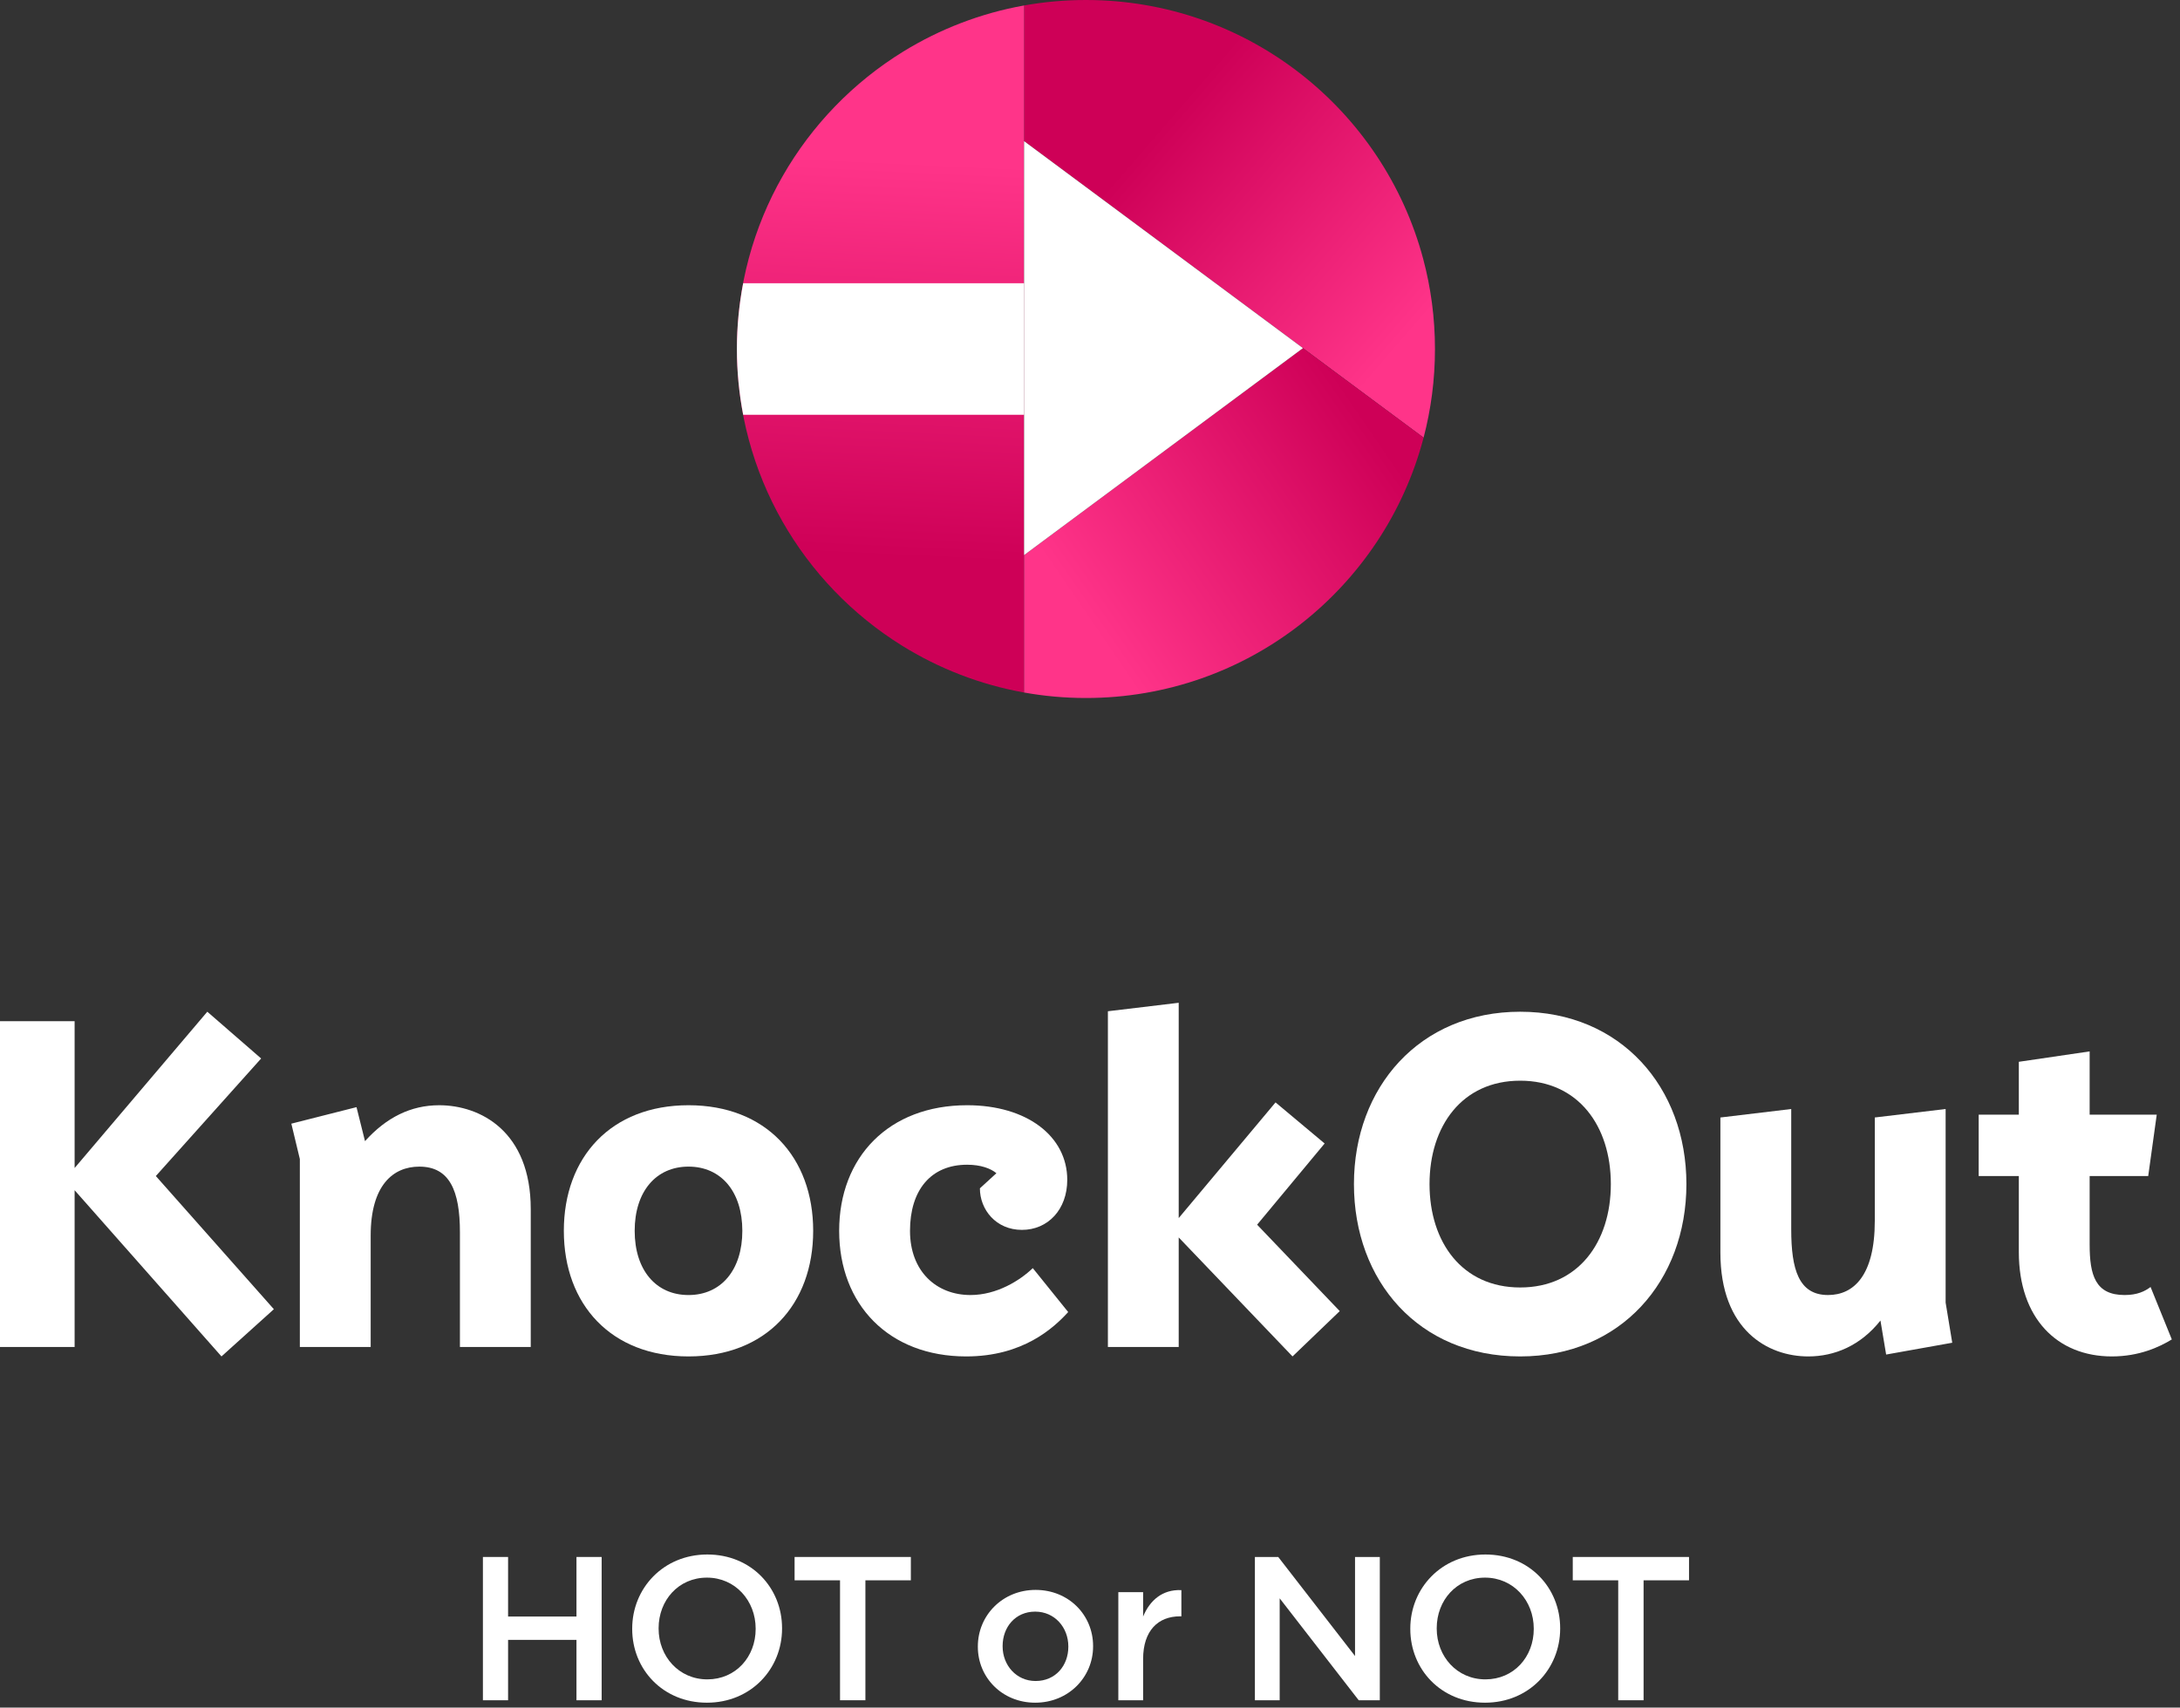 <svg width="217" height="170" viewBox="0 0 217 170" fill="none" xmlns="http://www.w3.org/2000/svg">
<rect x="0" y="0" width="217" height="170" fill="#333333" stroke="none"/>
<path d="M22.046 135.04L7.427 118.493V134.098H0V101.664H7.427V116.283L20.636 100.722L25.994 105.378L15.512 117.081L27.261 130.339L22.046 135.04Z" fill="white"/>
<path d="M52.831 120.374V134.099H45.782V122.677C45.782 118.54 44.748 116.144 41.739 116.144C39.108 116.144 36.898 118.025 36.898 123.007V134.099H29.847V115.39L29 111.867L35.488 110.222L36.333 113.607C38.448 111.253 40.894 110.033 43.713 110.033C47.802 110.032 52.831 112.618 52.831 120.374Z" fill="white"/>
<path d="M56.125 122.536C56.125 115.202 60.826 110.032 68.535 110.032C76.245 110.032 80.945 115.202 80.945 122.536C80.945 129.868 76.245 135.04 68.535 135.04C60.826 135.04 56.125 129.868 56.125 122.536ZM73.893 122.536C73.893 118.634 71.778 116.143 68.535 116.143C65.292 116.143 63.177 118.633 63.177 122.536C63.177 126.439 65.292 128.929 68.535 128.929C71.778 128.929 73.893 126.438 73.893 122.536Z" fill="white"/>
<path d="M106.329 130.622C104.873 132.218 101.816 135.04 96.177 135.04C88.467 135.04 83.531 129.868 83.531 122.536C83.531 115.202 88.468 110.032 96.271 110.032C102.24 110.032 106.236 113.134 106.236 117.458C106.236 120.421 104.308 122.442 101.724 122.442C99.139 122.442 97.54 120.421 97.54 118.305L99.184 116.801C98.621 116.33 97.634 115.955 96.271 115.955C92.651 115.955 90.583 118.492 90.583 122.535C90.583 126.578 93.216 128.928 96.601 128.928C99.232 128.928 101.537 127.471 102.806 126.25L106.329 130.622Z" fill="white"/>
<path d="M128.66 135.04L117.33 123.194V134.098H110.281V100.676L117.33 99.832V121.266L126.969 109.75L131.856 113.84L125.135 121.926L133.36 130.528L128.66 135.04Z" fill="white"/>
<path d="M134.773 117.884C134.773 108.247 141.308 100.724 151.32 100.724C161.334 100.724 167.867 108.247 167.867 117.884C167.867 127.519 161.334 135.04 151.32 135.04C141.214 135.04 134.773 127.519 134.773 117.884ZM160.345 117.884C160.345 112.101 157.103 107.589 151.32 107.589C145.539 107.589 142.297 112.101 142.297 117.884C142.297 123.663 145.539 128.175 151.32 128.175C157.103 128.175 160.345 123.663 160.345 117.884Z" fill="white"/>
<path d="M194.329 133.677L187.749 134.853L187.183 131.468C185.208 133.958 182.624 135.04 179.992 135.04C175.998 135.04 171.25 132.452 171.25 124.698V111.253L178.301 110.409V122.395C178.301 126.391 179.051 128.928 181.967 128.928C184.504 128.928 186.619 127 186.619 121.547V111.252L193.67 110.408V129.679L194.329 133.677Z" fill="white"/>
<path d="M216.186 133.347C214.965 134.099 212.944 135.04 210.219 135.04C204.764 135.04 200.957 131.231 200.957 124.651V117.083H196.961V110.972H200.957V105.708L208.006 104.673V110.972H214.684L213.836 117.083H208.006V123.897C208.006 126.954 208.572 128.928 211.486 128.928C212.756 128.928 213.507 128.553 214.07 128.127L216.186 133.347Z" fill="white"/>
<path d="M48.07 155.005H50.575V160.935H57.383V155.005H59.889V169.271H57.383V163.259H50.575V169.271H48.07V155.005Z" fill="white"/>
<path d="M62.93 162.177V162.136C62.93 158.122 66.029 154.759 70.409 154.759C74.79 154.759 77.847 158.081 77.847 162.095V162.136C77.847 166.154 74.75 169.513 70.368 169.513C65.988 169.513 62.93 166.19 62.93 162.177ZM75.219 162.177V162.136C75.219 159.365 73.201 157.062 70.368 157.062C67.535 157.062 65.559 159.324 65.559 162.095V162.136C65.559 164.907 67.576 167.191 70.408 167.191C73.242 167.19 75.219 164.948 75.219 162.177Z" fill="white"/>
<path d="M83.617 157.329H79.094V155.005H90.667V157.329H86.144V169.27H83.618V157.329H83.617Z" fill="white"/>
<path d="M97.336 163.95V163.909C97.336 160.833 99.782 158.284 103.084 158.284C106.386 158.284 108.808 160.792 108.808 163.868V163.909C108.808 166.968 106.364 169.513 103.043 169.513C99.761 169.513 97.336 167.009 97.336 163.95ZM106.343 163.95V163.909C106.343 162.013 104.978 160.446 103.042 160.446C101.064 160.446 99.802 161.995 99.802 163.868V163.909C99.802 165.784 101.167 167.354 103.083 167.354C105.081 167.354 106.343 165.804 106.343 163.95Z" fill="white"/>
<path d="M111.32 158.509H113.787V160.935C114.459 159.324 115.701 158.226 117.596 158.304V160.915H117.455C115.293 160.915 113.787 162.321 113.787 165.175V169.271H111.32V158.509Z" fill="white"/>
<path d="M124.914 155.005H127.238L134.881 164.866V155.005H137.348V169.271H135.248L127.381 159.123V169.271H124.914V155.005Z" fill="white"/>
<path d="M140.383 162.177V162.136C140.383 158.122 143.483 154.759 147.862 154.759C152.243 154.759 155.301 158.081 155.301 162.095V162.136C155.301 166.154 152.203 169.513 147.821 169.513C143.441 169.513 140.383 166.19 140.383 162.177ZM152.672 162.177V162.136C152.672 159.365 150.654 157.062 147.82 157.062C144.988 157.062 143.013 159.324 143.013 162.095V162.136C143.013 164.907 145.029 167.191 147.861 167.191C150.695 167.19 152.672 164.948 152.672 162.177Z" fill="white"/>
<path d="M161.078 157.329H156.555V155.005H168.127V157.329H163.604V169.27H161.079V157.329H161.078Z" fill="white"/>
<path d="M108.092 0C124.18 0 137.71 10.933 141.665 25.772C142.429 28.633 142.838 31.642 142.838 34.745C142.838 37.795 142.445 40.751 141.707 43.569L129.697 34.657L101.938 14.05V0.544C103.933 0.186 105.994 0 108.092 0Z" fill="url(#paint0_linear_1280_319)"/>
<path d="M89.919 5.129C93.538 2.903 97.6 1.32 101.939 0.544V14.05V55.263V68.944C97.547 68.159 93.445 66.548 89.793 64.28C79.925 58.151 73.352 47.216 73.352 34.746C73.35 22.218 79.978 11.243 89.919 5.129Z" fill="url(#paint1_linear_1280_319)"/>
<path d="M129.697 34.658L141.707 43.57C137.799 58.485 124.233 69.489 108.092 69.489C105.993 69.489 103.933 69.301 101.938 68.944V55.263L129.697 34.658Z" fill="url(#paint2_linear_1280_319)"/>
<path d="M101.938 14.05V28.197V41.292V55.263L129.697 34.658L101.938 14.05Z" fill="white"/>
<path d="M101.94 28.197H73.976C73.572 30.318 73.352 32.505 73.352 34.746C73.352 36.984 73.572 39.171 73.976 41.292H101.94V28.197Z" fill="white"/>
<defs>
<linearGradient id="paint0_linear_1280_319" x1="140.998" y1="32.562" x2="112.067" y2="7.526" gradientUnits="userSpaceOnUse">
<stop stop-color="#FF3489"/>
<stop offset="0.846" stop-color="#CE0057"/>
</linearGradient>
<linearGradient id="paint1_linear_1280_319" x1="89.333" y1="15.939" x2="87.108" y2="62.672" gradientUnits="userSpaceOnUse">
<stop stop-color="#FF3489"/>
<stop offset="0.846" stop-color="#CE0057"/>
</linearGradient>
<linearGradient id="paint2_linear_1280_319" x1="108.821" y1="62.628" x2="142.202" y2="39.818" gradientUnits="userSpaceOnUse">
<stop stop-color="#FF3489"/>
<stop offset="0.846" stop-color="#CE0057"/>
</linearGradient>
</defs>
</svg>
